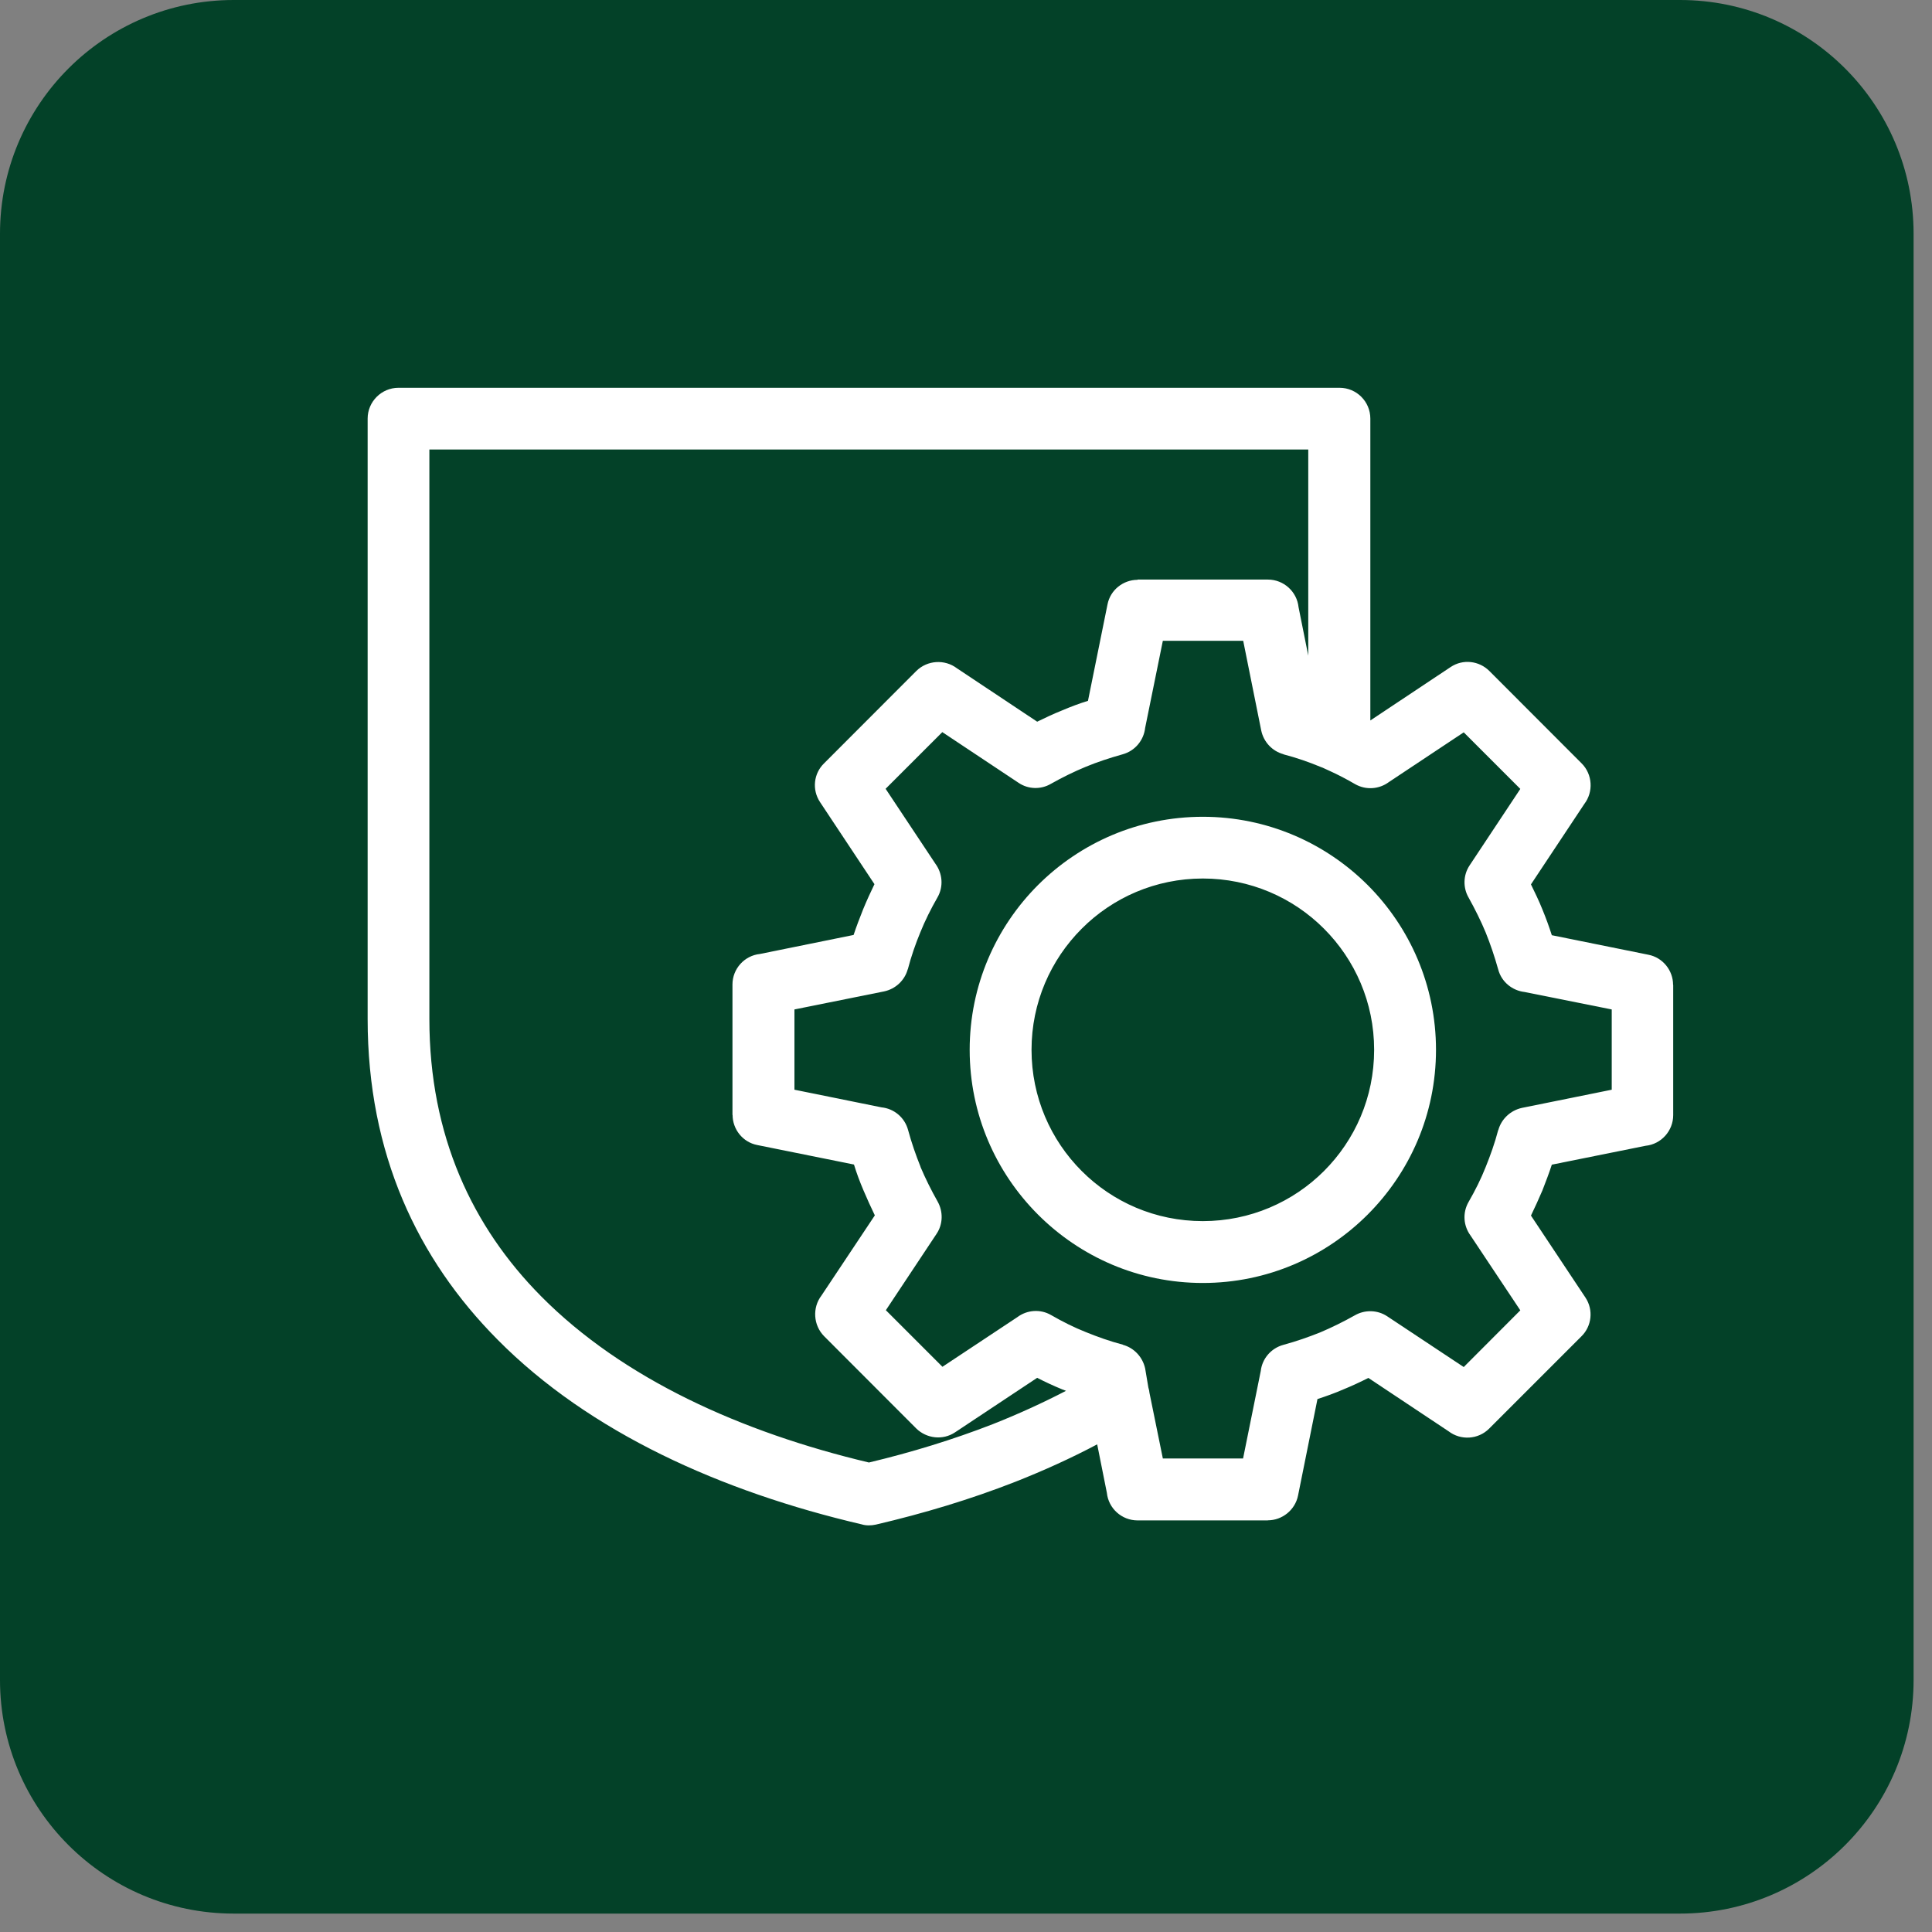<svg xmlns="http://www.w3.org/2000/svg" xmlns:xlink="http://www.w3.org/1999/xlink" width="82" zoomAndPan="magnify" viewBox="0 0 61.5 61.5" height="82" preserveAspectRatio="xMidYMid meet"><rect x="0" y="0" width="61.5" height="61.5" fill="#808080" stroke="none"/><defs><clipPath id="66cc35d33c"><path d="M 0 0 L 60.914 0 L 60.914 60.914 L 0 60.914 Z M 0 0 " clip-rule="nonzero"></path></clipPath><clipPath id="4b0653783f"><path d="M 7.441 0 L 53.477 0 C 57.582 0 60.914 3.332 60.914 7.441 L 60.914 53.477 C 60.914 57.582 57.582 60.914 53.477 60.914 L 7.441 60.914 C 3.332 60.914 0 57.582 0 53.477 L 0 7.441 C 0 3.332 3.332 0 7.441 0 Z M 7.441 0 " clip-rule="nonzero"></path></clipPath><clipPath id="fedbadb4ba"><path d="M 0 0 L 60.914 0 L 60.914 60.914 L 0 60.914 Z M 0 0 " clip-rule="nonzero"></path></clipPath><clipPath id="9344853e77"><path d="M 7.441 0 L 53.477 0 C 57.582 0 60.914 3.332 60.914 7.441 L 60.914 53.477 C 60.914 57.582 57.582 60.914 53.477 60.914 L 7.441 60.914 C 3.332 60.914 0 57.582 0 53.477 L 0 7.441 C 0 3.332 3.332 0 7.441 0 Z M 7.441 0 " clip-rule="nonzero"></path></clipPath><clipPath id="bba7e85ed8"><rect x="0" width="61" y="0" height="61"></rect></clipPath><clipPath id="6703edb0fc"><path d="M 11.699 12.344 L 53.359 12.344 L 53.359 48.797 L 11.699 48.797 Z M 11.699 12.344 " clip-rule="nonzero"></path></clipPath></defs><g clip-path="url(#66cc35d33c)"><g clip-path="url(#4b0653783f)"><g transform="matrix(1, 0, 0, 1, -0, 0)"><g clip-path="url(#bba7e85ed8)"><g clip-path="url(#fedbadb4ba)"><g clip-path="url(#9344853e77)"><path fill="#034128" d="M 0 0 L 60.914 0 L 60.914 60.914 L 0 60.914 Z M 0 0 " fill-opacity="1" fill-rule="nonzero"></path></g></g></g></g></g></g><g clip-path="url(#6703edb0fc)"><path fill="#ffffff" d="M 42.145 29.562 C 41.16 28.574 39.793 27.965 38.289 27.965 C 36.785 27.965 35.418 28.574 34.434 29.562 C 33.445 30.551 32.836 31.914 32.836 33.418 C 32.836 34.922 33.445 36.289 34.434 37.277 C 35.418 38.262 36.777 38.871 38.289 38.871 C 39.793 38.871 41.16 38.262 42.145 37.277 C 43.133 36.289 43.742 34.93 43.742 33.418 C 43.742 31.91 43.133 30.551 42.145 29.562 M 38.289 26 C 40.336 26 42.191 26.832 43.535 28.172 C 44.879 29.516 45.711 31.371 45.711 33.418 C 45.711 35.469 44.879 37.32 43.535 38.664 C 42.191 40.008 40.336 40.84 38.289 40.84 C 36.238 40.84 34.387 40.008 33.043 38.664 C 31.699 37.32 30.867 35.469 30.867 33.418 C 30.867 31.371 31.699 29.516 33.043 28.172 C 34.387 26.832 36.238 26 38.289 26 Z M 36.555 44.168 C 36.574 44.227 36.586 44.285 36.59 44.336 L 37.016 46.426 L 39.57 46.426 L 40.133 43.641 C 40.176 43.258 40.453 42.918 40.855 42.809 C 41.262 42.699 41.652 42.562 42.023 42.414 C 42.391 42.258 42.766 42.074 43.133 41.867 C 43.441 41.691 43.844 41.691 44.16 41.902 L 46.594 43.516 L 48.395 41.711 L 46.812 39.332 C 46.586 39.027 46.547 38.609 46.75 38.258 C 46.961 37.891 47.145 37.523 47.293 37.148 C 47.441 36.781 47.582 36.391 47.691 35.973 L 47.695 35.973 C 47.789 35.629 48.074 35.348 48.449 35.266 L 51.305 34.688 L 51.305 32.133 L 48.535 31.578 C 48.145 31.535 47.797 31.262 47.691 30.859 C 47.574 30.441 47.441 30.051 47.293 29.684 C 47.141 29.316 46.953 28.941 46.75 28.574 C 46.57 28.266 46.57 27.863 46.781 27.547 L 48.395 25.113 L 46.594 23.312 L 44.211 24.895 C 43.906 25.121 43.488 25.16 43.137 24.961 C 42.867 24.805 42.594 24.66 42.316 24.535 C 42.273 24.516 42.227 24.496 42.18 24.473 C 42.129 24.449 42.082 24.426 42.031 24.41 C 41.664 24.258 41.273 24.121 40.855 24.012 L 40.855 24.008 C 40.508 23.914 40.227 23.629 40.148 23.254 L 39.574 20.398 L 37.016 20.398 L 36.453 23.168 C 36.41 23.559 36.137 23.902 35.734 24.012 C 35.316 24.129 34.926 24.258 34.559 24.41 C 34.191 24.562 33.816 24.746 33.449 24.953 C 33.141 25.133 32.738 25.133 32.422 24.918 L 29.996 23.305 L 28.191 25.109 L 29.777 27.496 C 30 27.801 30.043 28.219 29.84 28.57 C 29.629 28.938 29.445 29.309 29.297 29.676 C 29.145 30.043 29.008 30.434 28.898 30.855 L 28.895 30.855 C 28.801 31.199 28.516 31.48 28.141 31.559 L 25.289 32.133 L 25.289 34.688 L 28.062 35.25 C 28.453 35.289 28.797 35.566 28.906 35.969 C 29.016 36.375 29.152 36.766 29.301 37.137 L 29.301 37.145 C 29.457 37.512 29.641 37.883 29.848 38.25 C 30.023 38.562 30.023 38.965 29.812 39.277 L 28.199 41.707 L 30 43.508 L 32.387 41.926 C 32.691 41.699 33.113 41.66 33.461 41.863 C 33.828 42.074 34.195 42.258 34.57 42.406 C 34.938 42.555 35.328 42.695 35.746 42.805 L 35.746 42.809 C 36.09 42.902 36.371 43.188 36.453 43.562 Z M 43.621 22.934 L 46.176 21.234 C 46.57 20.969 47.086 21.035 47.41 21.359 L 50.348 24.301 C 50.695 24.648 50.727 25.207 50.434 25.59 L 48.734 28.152 C 48.859 28.41 48.988 28.672 49.098 28.949 C 49.211 29.223 49.309 29.492 49.398 29.77 L 52.469 30.391 C 52.934 30.48 53.258 30.895 53.258 31.348 L 53.262 31.348 L 53.262 35.496 C 53.262 36 52.879 36.422 52.383 36.473 L 49.398 37.074 C 49.309 37.352 49.203 37.621 49.098 37.895 C 48.98 38.172 48.859 38.434 48.734 38.695 L 50.469 41.305 C 50.73 41.699 50.668 42.219 50.34 42.539 L 47.402 45.477 C 47.051 45.828 46.496 45.855 46.113 45.562 L 43.559 43.863 C 43.301 43.992 43.035 44.117 42.758 44.23 C 42.488 44.348 42.215 44.445 41.938 44.535 L 41.32 47.605 C 41.227 48.07 40.812 48.395 40.359 48.395 L 40.359 48.398 L 36.211 48.398 C 35.707 48.398 35.285 48.016 35.234 47.52 L 34.926 45.977 C 34.094 46.418 33.215 46.816 32.312 47.172 C 30.895 47.727 29.402 48.176 27.883 48.531 C 27.727 48.566 27.566 48.566 27.426 48.523 C 22.977 47.484 18.773 45.609 15.836 42.641 C 13.293 40.078 11.703 36.727 11.703 32.438 L 11.703 13.324 C 11.703 12.785 12.145 12.344 12.684 12.344 L 42.641 12.344 C 43.184 12.344 43.621 12.785 43.621 13.324 Z M 29.168 45.473 L 26.234 42.535 C 25.887 42.184 25.855 41.625 26.148 41.242 L 27.848 38.688 C 27.723 38.43 27.602 38.164 27.488 37.895 C 27.371 37.621 27.27 37.352 27.184 37.07 L 24.105 36.449 C 23.641 36.359 23.32 35.945 23.32 35.492 L 23.316 35.492 L 23.316 31.34 C 23.316 30.836 23.699 30.418 24.191 30.367 L 27.172 29.762 C 27.262 29.488 27.367 29.219 27.477 28.941 C 27.59 28.668 27.711 28.402 27.836 28.145 L 26.105 25.535 C 25.84 25.137 25.902 24.621 26.23 24.301 L 29.168 21.359 C 29.52 21.012 30.074 20.98 30.461 21.273 L 33.016 22.973 C 33.273 22.848 33.535 22.723 33.812 22.613 C 34.086 22.496 34.355 22.395 34.633 22.309 L 35.254 19.242 C 35.344 18.777 35.758 18.457 36.211 18.457 L 36.211 18.449 L 40.359 18.449 C 40.867 18.449 41.285 18.836 41.336 19.328 L 41.645 20.871 L 41.645 14.309 L 13.668 14.309 L 13.668 32.438 C 13.668 36.156 15.039 39.055 17.219 41.258 C 19.832 43.898 23.613 45.594 27.66 46.555 C 29.008 46.234 30.332 45.828 31.598 45.336 C 32.398 45.02 33.18 44.664 33.934 44.273 L 33.812 44.227 C 33.535 44.113 33.273 43.992 33.016 43.859 L 30.402 45.594 C 30.012 45.855 29.496 45.793 29.168 45.473 Z M 29.168 45.473 " fill-opacity="1" fill-rule="nonzero"></path></g></svg>